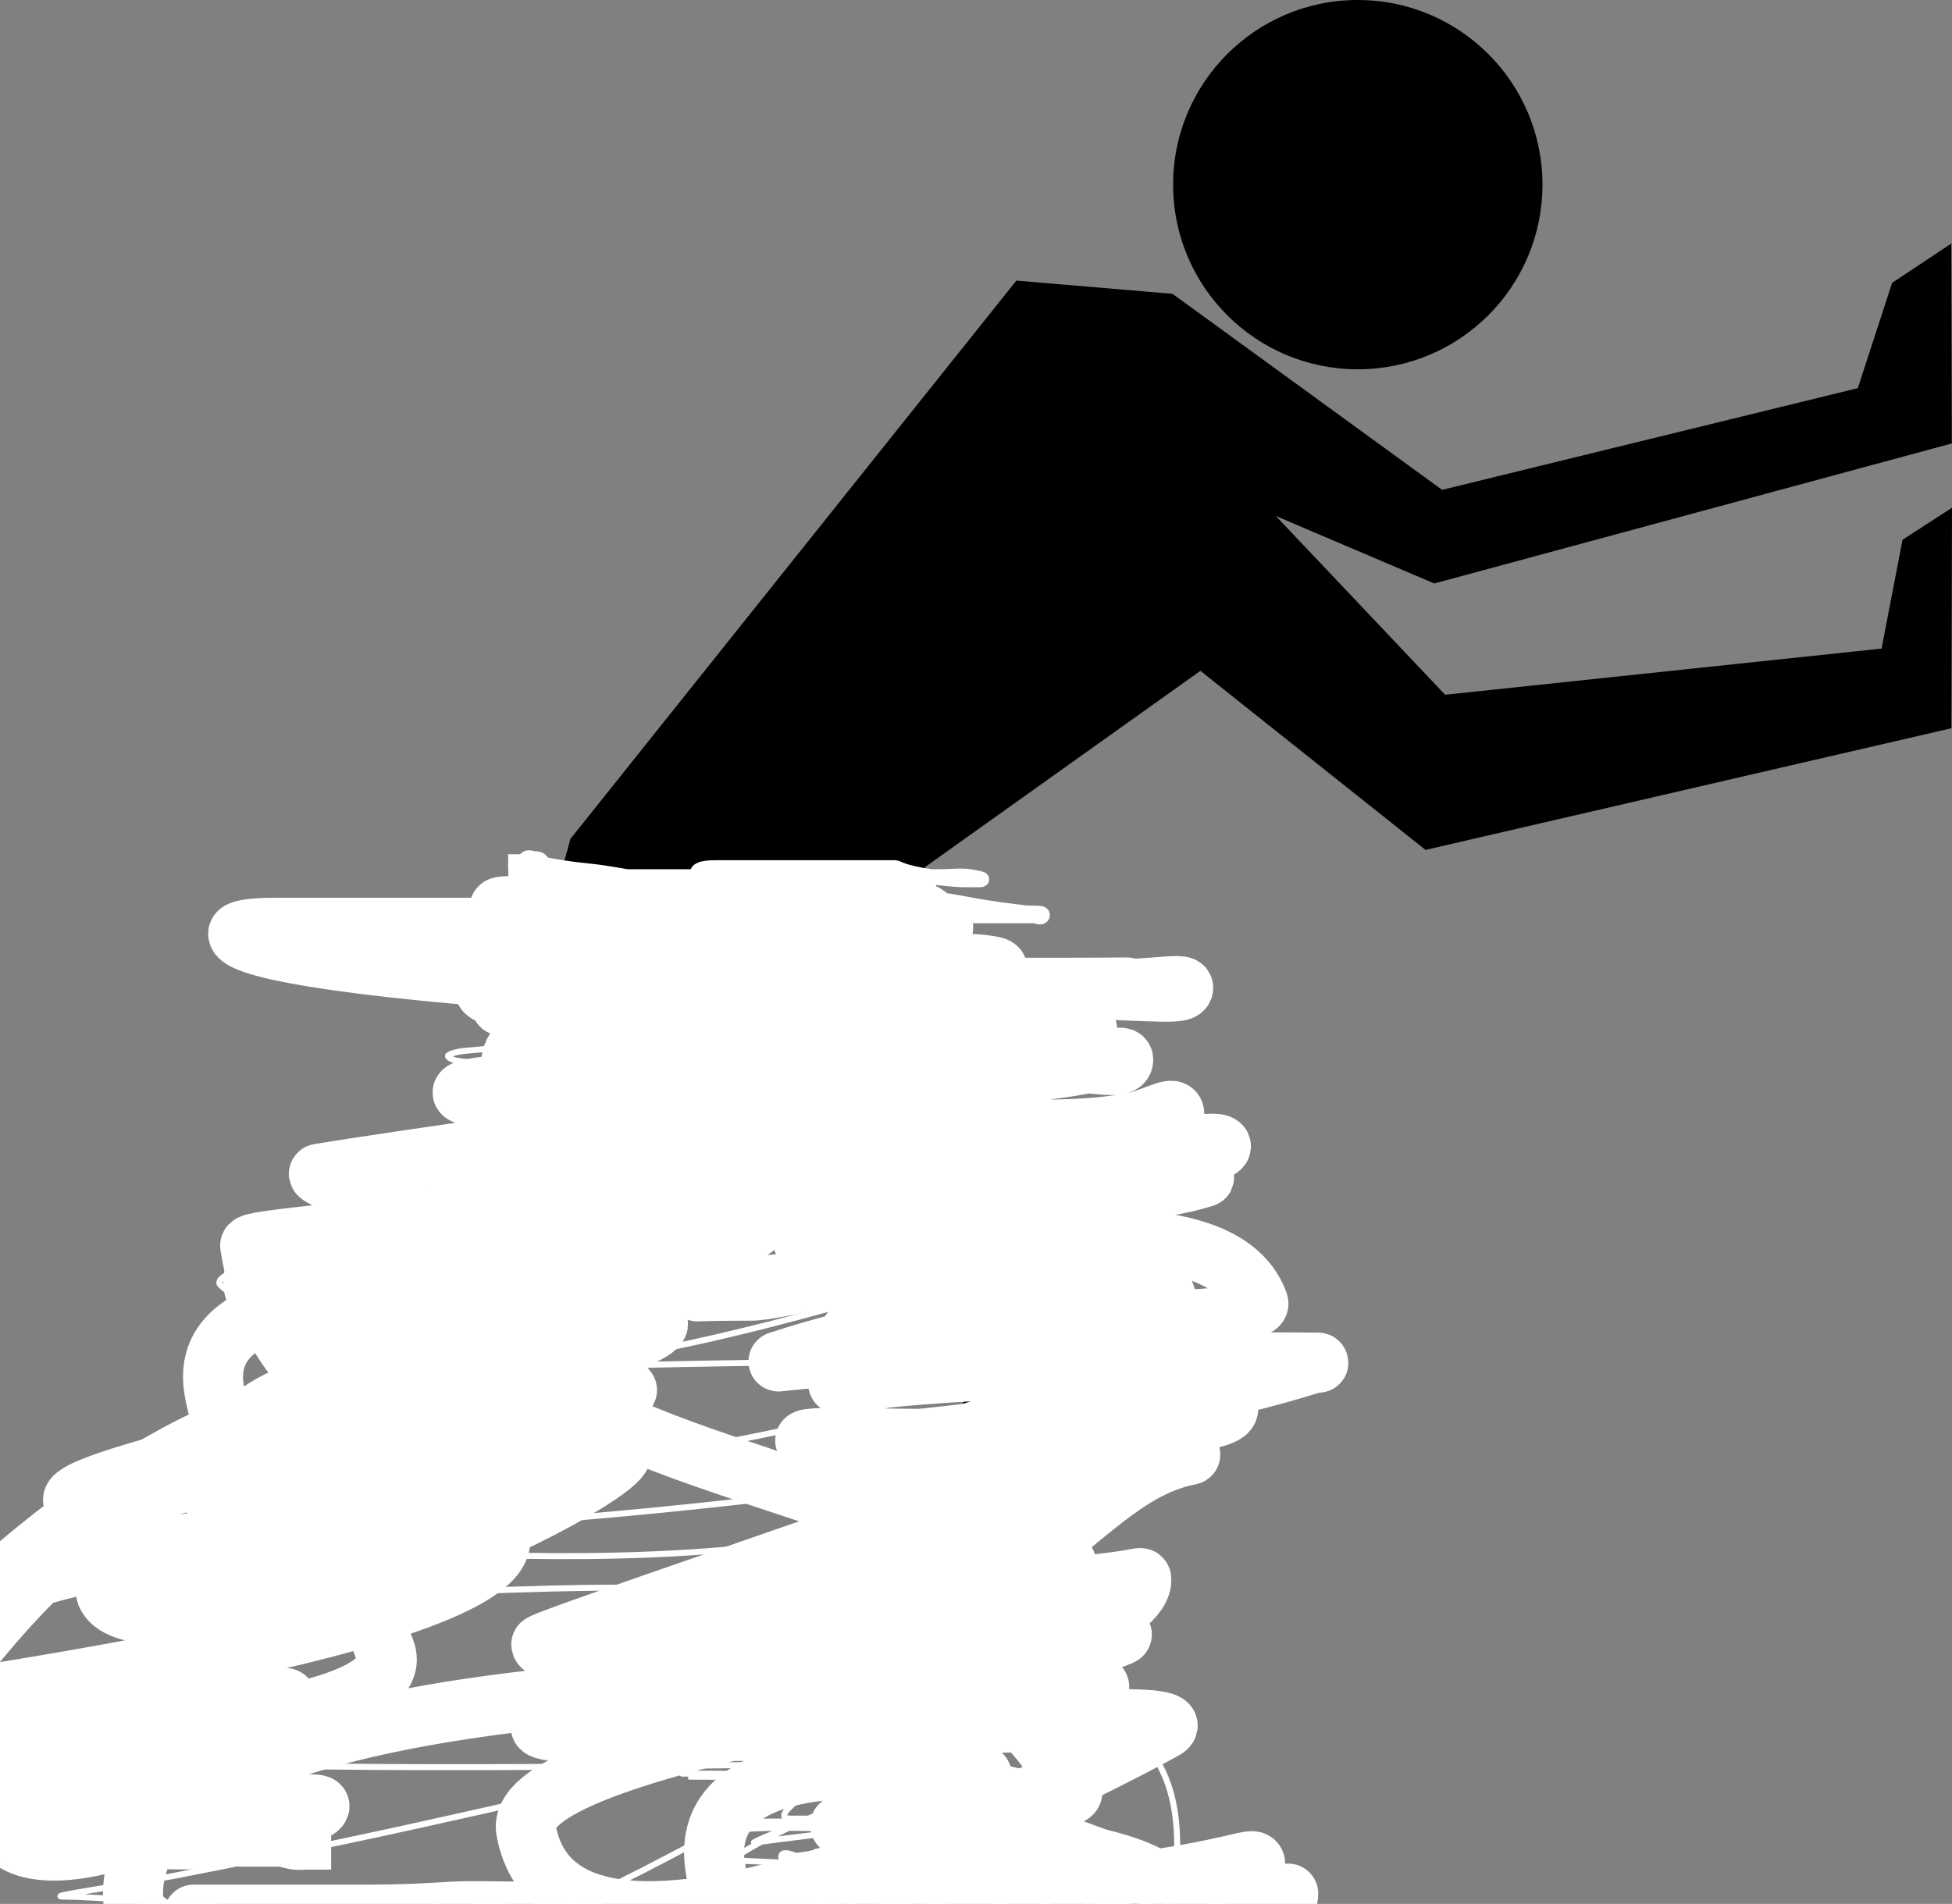 <?xml version="1.0"?><svg width="650.621" height="634.717" xmlns="http://www.w3.org/2000/svg">
 <rect width="100%" height="100%" fill="#808080" stroke="none"/>
 <title>Push</title>

 <g>
  <title>Layer 1</title>
  <g id="layer1">
   <path fill="#000000" stroke="#000000" stroke-width="1px" id="path2816" d="m312.303,594.342c0,0 66.74,39.875 66.74,39.875c0,0 -83.688,-2.896 -83.688,-2.896l-21.764,-27.123l49.498,-140.823l-84.744,-135.584c0,0 -61.108,159.379 -61.108,159.379l-127,89.669l47.698,38.274l-87.819,0.126l-9.617,-24.293l144.037,-141.866l46.046,-169.191l148.408,-185.829l51.641,4.38l89.93,65.403l139.055,-34.024l11.464,-35.198l18.818,-12.512l0.163,65.343l-171.964,46.536l-54.858,-23.364l58.239,61.512l146.082,-15.452l7.026,-36.44l15.534,-10.048l-0.185,72.177l-174.668,40.429l-75.139,-59.791l-92.448,65.895l72.417,155.979l-67.795,149.457z"/>
   <path fill="#000000" d="m514.121,61.556c0,33.997 -27.56,61.556 -61.556,61.556c-33.997,0 -61.557,-27.559 -61.557,-61.556c0,-33.996 27.56,-61.556 61.557,-61.556c33.996,0 61.556,27.56 61.556,61.556z" id="path2818"/>
  </g>
  <path d="m169.379,287.283c1,0 2,0 4,0c5,0 11.996,2.045 22,3c10.995,1.05 21.865,3.996 33,5c6.972,0.629 14.981,1.123 21,2c7.978,1.163 14.898,1.399 22,3c5.934,1.338 11.947,1.499 19,2c6.982,0.496 13.79,1.99 21,3c3.961,0.555 9,0 13,0c5,0 8,0 10,0c2,0 4,0 6,0c2,0 3,0 4,0c1,0 2.617,0.924 3,0c0.541,-1.307 -3.022,-0.633 -6,-1c-4.092,-0.504 -10.95,-1.242 -20,-3c-11.942,-2.32 -18,-2 -30,-2c-12,0 -29.995,-2.049 -39,-3c-9.994,-1.055 -14.387,-1.918 -17,-3c-2.772,-1.148 -3,-1 -3,-2c0,-1 1,-2 6,-2c5,0 15,0 24,0c8,0 15,0 22,0c5,0 7,0 10,0c1,0 3,0 4,0c1,0 1.67,1.484 12,3c1.979,0.29 8,1 11,1c3,0 4,0 5,0c2,0 0.121,-0.493 -3,-1c-2.961,-0.481 -6,0 -11,0c-9,0 -15,0 -22,0c-4,0 -8,0 -9,0c-4,0 -6,0 -9,0c-4,0 -8,0 -11,0c-6,0 -10,0 -16,0c-4,0 -9,0 -14,0c-4,0 -7,0 -11,0c-2,0 -5,0 -8,0c-3,0 -5,0 -7,0c-1,0 -3,0 -4,0c-1,0 -3.152,-0.765 -5,0c-1.307,0.541 -2,1 -3,1c-2,0 -0.486,1.176 -1,-1c-0.23,-0.973 -3,0 -4,0c-1,0 -1.853,-1.173 -3,-2c-1.814,-1.307 -3,-1 -4,-2c-1,-1 -1,-2 -3,-2c-1,0 -2.293,-0.707 -3,0c-1.414,1.414 2.824,5.486 5,6c2.92,0.689 6.076,-0.383 7,0c1.307,0.541 2,1 1,2c-1,1 -2,2 -3,2c-1,0 -2,1 -2,3c0,2 0,4 0,6c0,3 0,4 0,7c0,1 0,3 0,4c0,3 0,4 0,5c0,3 0,4 0,7c0,1 0,3 0,4c0,1 0,3 0,4c0,2 1.076,3.383 2,3c1.307,-0.541 2.459,-0.693 3,-2c1.148,-2.772 0,-4 0,-7c0,-1 0,-4 0,-8c0,-1 -1,-2 -1,-5c0,-1 0,-3 0,-4c0,-1 0,-4 0,-7c0,-2 0,-5 0,-6c0,-1 -1.293,-1.707 -2,-1c-2.121,2.121 -2.493,4.879 -3,8c-0.641,3.948 -1.496,7.908 -2,12c-0.244,1.985 -2,6 -2,13c0,3 -1.459,6.693 -2,8c-1.531,3.696 0.32,5.026 0,7c-0.507,3.121 -2.293,4.293 -3,5c-0.707,0.707 -0.617,3.076 -1,4c-0.541,1.307 -1,2 -1,3c0,1 0,2 0,3c0,1 -1,2 -1,4l0,1" id="svg_17" stroke-linecap="null" stroke-linejoin="null" stroke-dasharray="null" stroke-width="5" stroke="#ffffff" fill="#ffffff"/>
  <path d="m257.379,294.283c0,0 1,0 2,0c1,0 3,0 5,0c2,0 5,0 6,0c3,0 4,0 6,0c2,0 4,0 5,0c2,0 4,0 5,0c1,0 2,0 3,0c1,0 3,0 4,0c1,0 3,0 5,0c1,0 2,0 3,0c1,0 2,0 3,0c1,0 1.613,1.918 -1,3c-1.848,0.765 -3,0 -6,0c-4,0 -6,0 -9,0c-3,0 -4,0 -7,0c-2,0 -3,0 -5,0c-2,0 -3,0 -4,0c-1,0 2,0 6,0c5,0 10,0 12,0c3,0 6.853,-0.173 8,-1c1.814,-1.307 4,-1 6,-1c1,0 2,0 4,0c1,0 2,0 0,0c-4,0 -6,0 -10,0c-5,0 -9,0 -14,0c-5,0 -9,0 -10,0c-4,0 -5,0 -7,0c-1,0 -2.115,0.274 0,1c4.823,1.655 8.561,1.897 14,4c4.756,1.839 11,2 15,2c3,0 6,1 9,1c1,0 4,0 5,0c1,0 2,0 3,0l1,0" id="svg_18" stroke-linecap="null" stroke-linejoin="null" stroke-dasharray="null" stroke-width="5" stroke="#ffffff" fill="none"/>
  <path d="m186.379,290.283c0,0 1,1 1,3c0,2 -1,5 -1,9c0,4 -1,6 -1,9c0,3 0,5 0,8c0,1 0,3 0,5c0,1 -0.804,1.918 0,-2c1.531,-7.46 3.345,-11.177 5,-16c2.177,-6.345 1.879,-11.507 5,-11c0.987,0.16 -1.186,1.693 -3,3c-1.147,0.827 -2.186,2.693 -4,4c-2.295,1.654 -1.853,3.173 -3,4c-1.814,1.307 -2,2 -1,2c2,0 6.305,-1.362 11,-4c4.359,-2.45 8.066,-4.878 10,-6c3.118,-1.81 4,-2 3,-2c-2,0 -3.824,0.486 -6,1c-3.893,0.919 -8.078,-0.21 -11,1c-2.066,0.856 1,1 7,1c7,0 12.586,1.414 14,0c0.707,-0.707 -1,-1 -4,-1c-5,0 -8,0 -13,0c-4,0 -7,0 -8,0c-1,0 -3,-1 -3,0c0,2 5.053,-0.54 7,-1c2.176,-0.514 4,-1 5,-1c1,0 3,-1 2,-1c-3,0 -4,0 -6,0c-2,0 -5,0 -8,0c-1,0 3,0 11,0c10,0 19,0 30,0c4,0 9.617,-0.924 10,0c0.541,1.307 -2,2 -4,2c-7,0 -12.052,0.611 -21,2c-10.077,1.565 -19.261,2.975 -29,6c-7.273,2.259 -13.31,4.337 -16,6c-2.406,1.487 -5,2 -5,3c0,6 21,0 39,0c23,0 44,0 57,0c12,0 17,3 17,0c0,-5 -14,0 -27,0c-13,0 -26.829,1.255 -59,5c-12.951,1.508 -22.346,1.207 -32,4c-4.296,1.243 -6,3 -7,3c-1,0 6,0 20,0c16,0 39,0 63,0c15,0 29,4 29,0c0,-2 -7,0 -14,0c-13,0 -30,0 -63,0c-15,0 -25.106,-1.526 -36,0c-7.21,1.01 -10.879,3.493 -14,4c-0.987,0.16 -2,0 1,0c12,0 32,0 56,0c37,0 122,0 140,0c9,0 10.978,-0.367 8,0c-4.092,0.504 -23.005,3.932 -36,5c-103.045,8.465 -121.762,12.994 -147,15c-2.991,0.238 -6.615,1.212 -6,2c2.537,3.25 21,2 81,2c51,0 95,0 104,0c3,0 2.253,0.617 -2,2c-104.123,33.859 -127.958,18.346 -151,21c-19.968,2.3 -24.811,2.018 -25,3c-1.018,5.288 20,2 63,2c31,0 55,0 68,0c12,0 11.379,1.743 8,3c-7.556,2.811 -34.134,6.816 -57,10c-26.223,3.652 -49.132,7.199 -94,15c-26.085,4.536 -43.798,5.417 -67,14c-4.194,1.552 -4.707,3.293 -4,4c22.627,22.627 117.493,3.001 248,-20c60.26,-10.62 62.982,-12.189 62,-12c-5.288,1.018 -28.607,17.295 -86,34c-59.622,17.354 -95.566,24.488 -138,28c-2.99,0.247 0.925,-1.499 46,-3c30.983,-1.032 108.871,-1.498 135,-3c1.997,-0.115 -38.066,14.729 -55,19c-52.217,13.169 -114.372,20.886 -194,36c-23.124,4.389 -21.994,5.401 -9,5c162.231,-5.002 275.55,-27.978 289,-30c0.989,-0.149 -5.661,7.858 -44,19c-133.73,38.864 -263,-4 -263,28c0,8 81,0 142,0c122,0 131.425,0.725 125,4c-25.653,13.074 -161.966,31.246 -205,37c-85.936,11.491 -103.156,15.498 -43,18c53.953,2.244 230.356,-0.598 229,-1c-50.955,-15.12 -82.533,4.772 -254,38c-20.239,3.922 -44,7 -37,7c35,0 327.431,32.232 322,-10c-14.089,-109.551 -173.614,62.771 -200,10c-2.236,-4.472 115.227,30.301 269,-6c2.176,-0.514 -22,5 -97,5c-3,0 108.707,-0.293 108,-1c-3.536,-3.536 -127.629,48.999 -128,0c-0.5,-66.006 111.998,-1.059 111,-1c-17.088,1.002 -132.864,-15.518 -137,2c-2.569,10.881 92,9 89,9c-60,0 -63.998,0.5 -10,0c54.007,-0.5 43.397,-8.087 -7,-13c-83.657,-8.155 -85.005,-4.5 -10,-5c43.999,-0.293 20.979,1.839 -60,0c-22.017,-0.5 86,38 86,-2c0,-66 -119,0 -113,0c11,0 114.501,7.047 114,-1c-3.107,-49.903 -111.086,-4.449 -107,-5c85.251,-11.502 102,-6 50,-6c-75,0 -74.995,-0.011 14,-1c45.008,-0.5 28,-1 -52,-1c-21,0 129.901,-87.042 129,10c-0.752,81.003 -128.981,0.417 -120,1c23.146,1.503 126.176,2.514 124,2c-62.288,-14.704 -135.964,0.999 -136,0c-0.5,-14.027 104,79 104,-1c0,-3 -120.885,53.895 -127,-5c-1.078,-10.384 120.516,4.33 119,-6c-6.244,-42.544 -127,0 -120,0c89,0 142,0 108,0c-107,0 -107.652,3.718 -28,-4c53.508,-5.185 13,-12 -89,-12c-4,0 126.254,-96.352 149,0c0.514,2.176 -143,1 -147,1l63,0l68,-1l-5,0" id="svg_19" stroke-linecap="null" stroke-linejoin="null" stroke-dasharray="null" stroke-width="2" stroke="#ffffff" fill="none"/>
  <path d="m180.379,313.283c0,0 1.027,0.23 2,0c2.176,-0.514 2.693,-1.459 4,-2c4.619,-1.913 8,0 12,0c13,0 22,0 34,0c3,0 9,0 10,0c4,0 6,0 5,0c-3,0 -8.033,0.922 -21,0c-14.107,-1.003 -31.95,-4.242 -41,-6c-11.942,-2.32 -15.228,-0.852 -18,-2c-2.613,-1.082 0.926,-1.502 6,-1c11.942,1.182 17,0 25,0c3,0 9,0 10,0c5,0 9,0 12,0c4,0 7,1 9,1c2,0 4,0 5,0c5,0 8,0 12,0c3,0 7.152,-0.765 9,0c1.307,0.541 3,1 7,1c5,0 13,0 18,0c4,0 8,0 12,0c6,0 10,0 13,0c1,0 4.307,0.459 3,1c-0.924,0.383 -5.586,-1.414 -7,0c-0.707,0.707 0.908,3.496 5,4c4.963,0.611 8,1 8,0c0,-1 -12,0 -24,0c-27,0 -66,0 -124,0c-27,0 -48,0 -74,0c-10,0 -13,1 -13,2c0,3 16.661,9.653 105,16c98.791,7.098 168,3 178,3c8,0 10.824,-0.486 13,-1c0.973,-0.23 0,0 -19,0c-16,0 -87,0 -148,0c-30,0 -47,-7 -47,0c0,7 30,0 169,0c49,0 64,3 64,0c0,-1 -5.016,-0.441 -11,0c-27.221,2.005 -78.011,2.651 -159,4c-60.025,1 -61,2 -55,2c11,0 67.187,1.818 105,-3c17.124,-2.182 20,-4 17,-4c-3,0 -24,0 -32,0c-1,0 4,0 24,0c19,0 35.634,2.188 46,-2c3.343,-1.351 4.176,-3.486 2,-4c-9.732,-2.298 -26,0 -52,0c-16,0 -25.773,0.396 -26,-1c-0.358,-2.207 9.893,-2.997 24,-4c8.977,-0.638 11,-1 12,-1c4,0 8,0 11,0c1,0 2,0 4,0c2,0 6,0 13,0l2,0l-1,0" id="svg_22" stroke-linecap="null" stroke-linejoin="null" stroke-dasharray="null" stroke-width="20" stroke="#ffffff" fill="none"/>
  <path d="m267.379,330.283c57,-2 -29.848,17.76 -43,20c-17.854,3.042 -18,3 -16,3c16,0 84,0 135,0c19,0 31,4 31,0c0,-2 -5.896,0.667 -23,3c-30.859,4.21 -78.019,10.904 -114,18c-25.014,4.933 -36,9 -36,10c0,10 26,0 57,0c88,0 132.321,2.757 144,0c6.528,-1.541 5,-3 2,-3c-2,0 -17.939,0.441 -52,5c-57.905,7.751 -124,15 -124,17c0,2 18.779,-5.172 53,-11c36.806,-6.268 55,-4 55,-5c0,-1 -9.932,3.999 -32,5c-19.98,0.907 -25.944,-0.236 -25,-2c5.103,-9.537 28.237,-17.426 53,-28c11.112,-4.745 13,-6 12,-6c-2,0 -12,0 -24,0c-19,0 -17.824,2.783 4,0c27.668,-3.528 38.224,-9.401 38,-13c-0.139,-2.231 -18,-1 -30,-1c-28,0 -88.54,12.469 -96,14c-1.96,0.402 0.134,0.361 14,-5c12.125,-4.687 40.98,-11.096 60,-15c9.989,-2.05 12.378,-0.93 9,2c-4.778,4.144 -30.054,10.61 -64,27c-7.261,3.506 -7.093,5.496 -3,6c30.767,3.788 139,58 139,0c0,-3 -7.052,1.689 -14,3c-34.323,6.477 -75.766,-5.069 -95,17c-0.657,0.754 4,1 34,1c51,0 70,0 84,0c2,0 1.036,0.116 -2,1c-15.835,4.611 -62.395,7.943 -105,15c-25.365,4.202 -27,6 -25,6c6,0 32.585,-3.489 77,-7c35.888,-2.837 34.83,-0.774 24,2c-12.254,3.14 -74.48,16.487 -133,21c-6.98,0.539 -6,0 14,0c18,0 152.432,-41.227 169,4c0.486,1.328 -1.806,1.449 -6,3c-34.803,12.875 -138.012,-29.45 -134,24c0.074,0.997 9.95,-4.999 131,-7c14.997,-0.248 30,0 29,0c-3,0 -7.517,2.873 -39,10c-66.222,14.992 -131.081,19.893 -132,16c-0.514,-2.176 37.034,0.365 64,-1c69.265,-3.504 77.506,-6.878 77,-10c-0.161,-0.987 -5.004,-0.91 -6,-1c-22.271,-2.008 -37.076,-4.512 -97,-14c-24.032,-3.805 -25.148,-5.173 -24,-6c3.628,-2.615 36.549,-2.395 94,-13c16.218,-2.994 12.994,-4.226 8,-4c-22.068,1.001 -80.806,8.229 -123,22c-5.12,1.671 -2.087,-0.499 37,-2c26.98,-1.036 114.234,0.153 115,2c1.623,3.92 -5.278,7.708 -32,18c-15.643,6.025 -77.475,38.316 -90,19c-1.217,-1.876 87.634,-35.491 92,-17c0.513,2.177 -5.803,4.512 -26,12c-75.314,27.925 -177.542,61.694 -177,63c2.296,5.544 36.039,-4.756 153,-24c24.008,-3.95 23.093,-3.784 21,-3c-108.338,40.594 -159.451,29.79 -157,37c14.284,42.023 185.514,-8.597 183,-32c-0.107,-0.994 -3.851,1.998 -44,4c-25.968,1.295 1.154,-20.229 28,-39c5.247,-3.669 11.306,-7.459 10,-8c-3.696,-1.53 -70.938,1.499 -77,2c-6.977,0.578 -3,0 56,0c44,0 45.907,-0.854 42,0c-39.779,8.701 -56.404,67.814 -137,47c-1.37,-0.353 0.843,-0.439 62,-22c25.394,-8.952 24.248,-9.523 15,-5c-52.726,25.788 -91.229,36.852 -94,38c-1.307,0.541 3,1 47,1c82,0 87.915,-0.224 85,1c-42.473,17.835 -203.235,36.847 -198,65c14.066,75.645 210.31,-32.337 213,-34c2.406,-1.487 0.985,-3.841 -24,-3c-178.303,6.004 -240.415,8.631 -127,-10c69.775,-11.462 71.992,-10.304 66,-10c-59.229,3.004 -111,15.009 -110,15c115.013,-1 174,-6 173,-6c-6,0 -326.455,-17.843 -322,71c2.155,42.993 380.051,34.178 374,-12c-0.52,-3.966 -12.688,7.495 -110,12c-59.936,2.775 121,26 121,-2c0,-1 -168.65,142.916 -191,-9c-7.514,-51.074 105,-27 82,-27c-64,0 1.214,-71.806 37,2c2.181,4.499 -68.279,9.257 -66,27c9.243,71.976 111.244,21.329 110,22c-26.064,14.06 -52.282,8.598 -51,8c30.928,-14.436 64.041,-5.453 34,-8c-114.866,-9.736 -13.066,108.693 5,-12c3.276,-21.892 -116.572,-23.229 -109,-26c62.071,-22.718 64.04,-11.849 -3,-27c-13.267,-2.998 -12.246,-6.018 48,-20c13.947,-3.236 -32.937,35.495 -35,-10c-0.561,-12.356 59.687,-12.519 58,-15c-22.981,-33.777 -170.333,-53.984 -164,-83c15.922,-72.955 80.732,-41.687 25,-48c-70.577,-7.993 -74.174,-5.974 -17,-10c27.948,-1.967 29.331,-13.605 -36,-30c-16.744,-4.201 67.891,-5.555 67,-15c-6.353,-67.302 18,70.019 17,-12c-0.074,-5.999 -69.486,-3.228 -70,16c-0.156,5.829 94.798,13.007 95,16c6.514,96.657 -164.029,21.845 -159,21c21.896,-3.679 121.874,-17.992 122,-17c4.032,31.761 -145.651,36.929 -145,41c19.771,123.754 178.529,-7.375 150,1c-165.483,48.584 -143.824,27.019 -27,19c4.988,-0.342 -121.37,109.359 -135,28c-8.979,-53.594 146.325,-21.594 144,-25c-39.791,-58.29 -29.979,42.766 -36,-28c-0.17,-1.993 -95.501,-3.018 -95,17c0.749,29.991 135.252,12.609 135,14c-2.156,11.889 -198.203,49.215 -195,59c32.295,98.667 152.711,-27.327 148,-29c-93.252,-33.108 -103.542,24.694 -103,26c1.531,3.696 130.554,-29.456 138,-33c4.514,-2.149 3.329,-2.053 -53,17c-96.464,32.63 -120.017,47.361 -119,50c7.199,18.687 99.957,-1.948 155,-34c20.919,-12.181 18.141,-14.601 13,-13c-86.161,26.841 -187.184,31.731 -211,50c-3.366,2.582 135.337,-133.35 174,-23c10.647,30.391 -199.93,57.073 -202,59c-14.527,13.527 176.176,12.799 164,-20c-53.326,-143.643 -156.236,26.736 -163,33c-1.038,0.961 107.584,62.111 130,-17c0.386,-1.36 -15.266,2.095 -121,32c-6.086,1.722 126.821,7.746 131,5c6.737,-4.427 -14.968,0.5 -120,2c-1,0.015 75.93,-51.543 89,6c0.991,4.361 -47,0 -72,0c-1,0 11.296,19.963 76,-15c4.977,-2.689 5.571,-6.471 -11,-9c-41.519,-6.336 -47.246,4.972 -15,8c30.88,2.9 32,1 34,1l1,0l1,0l1,-1" id="svg_23" stroke-linecap="null" stroke-linejoin="null" stroke-dasharray="null" stroke-width="20" stroke="#ffffff" fill="none"/>
  <path d="m157.379,417.283c-45,2 -47.945,1.002 -48,2c-2.003,36.166 57,4 72,4c6,0 7.586,-1.414 9,0c1.414,1.414 -0.216,3.86 -6,13c-6.236,9.854 -23.481,24.769 -38,34c-15.492,9.849 -42.173,20.755 -55,30c-12.169,8.771 -24.08,19.376 -28,21c-0.924,0.383 -1.853,1.173 -3,2c-1.814,1.307 -5.419,3.257 -7,8c-0.316,0.949 -0.279,1.476 5,-1c19.184,-8.998 25.076,-7.617 26,-8c1.307,-0.541 2,-2 3,-2c2,0 3,0 5,0c1,0 3.693,1.459 5,2c0.924,0.383 1,1 -4,2l-15,1l-12,3" id="svg_24" stroke-linecap="null" stroke-linejoin="null" stroke-dasharray="null" stroke-width="20" stroke="#ffffff" fill="none"/>
  <path d="m33.379,568.283c0,0 5,0 7,0c2,0 6,0 11,0c1,0 3.152,0.765 5,0c1.307,-0.541 2,-1 3,-1c1,0 4,0 5,0l2,0l1,0l1,0" id="svg_25" stroke-linecap="null" stroke-linejoin="null" stroke-dasharray="null" stroke-width="20" stroke="#ffffff" fill="none"/>
  <path d="m79.379,612.283c11,0 12,0 14,0c1,0 2.824,0.486 5,1c0.973,0.23 2,0 4,0c3,0 4,0 6,0l1,0l1,0" id="svg_26" stroke-linecap="null" stroke-linejoin="null" stroke-dasharray="null" stroke-width="20" stroke="#ffffff" fill="none"/>
  <path d="m366.379,420.283c0,0 -3.093,-0.858 -7,0c-13.984,3.072 -15.67,8.484 -26,10c-2.968,0.436 -6,0 -7,0l-3,1l-1,0l-1,0" id="svg_27" stroke-linecap="null" stroke-linejoin="null" stroke-dasharray="null" stroke-width="20" stroke="#ffffff" fill="none"/>
  <path d="m290.379,639.283c-1,1 -5,3 -18,3c-15,0 -30.22,-0.581 -43,2c-9.299,1.878 -13,3 -17,3c-1,0 -5,0 -6,0c-2,0 -3.014,0.67 -7,1c-6.062,0.502 -14,1 -19,1c-8,0 -14,0 -18,0c-5,0 -10.027,-1.882 -19,-4c-4.013,-0.947 -8,-2 -13,-2c-5,0 -14,0 -20,0c-6,0 -12,0 -15,0c-4,0 -6,0 -7,0c-1,0 3,0 21,0c19,0 29,0 39,0c6,0 14.045,2.267 20,3c16.369,2.015 22,4 29,4c4,0 5.71,0.957 6,0c1.045,-3.451 -8.209,-2.432 -29,-6c-16.255,-2.79 -34,-6 -46,-6c-12,0 -24,0 -29,0c-3,0 -5,0 -8,0c-3,0 -7,0 -9,0c-2,0 -5,0 -8,0c-4,0 -6,0 -9,0c-1,0 -2,0 3,0c15,0 35,0 53,0c14,0 20.958,-0.499 30,-1c5.991,-0.332 15,0 25,0c8,0 12,0 14,-1l1,-1l4,0l6,0" id="svg_28" stroke-linecap="null" stroke-linejoin="null" stroke-dasharray="null" stroke-width="20" stroke="#ffffff" fill="none"/>
 </g>
</svg>